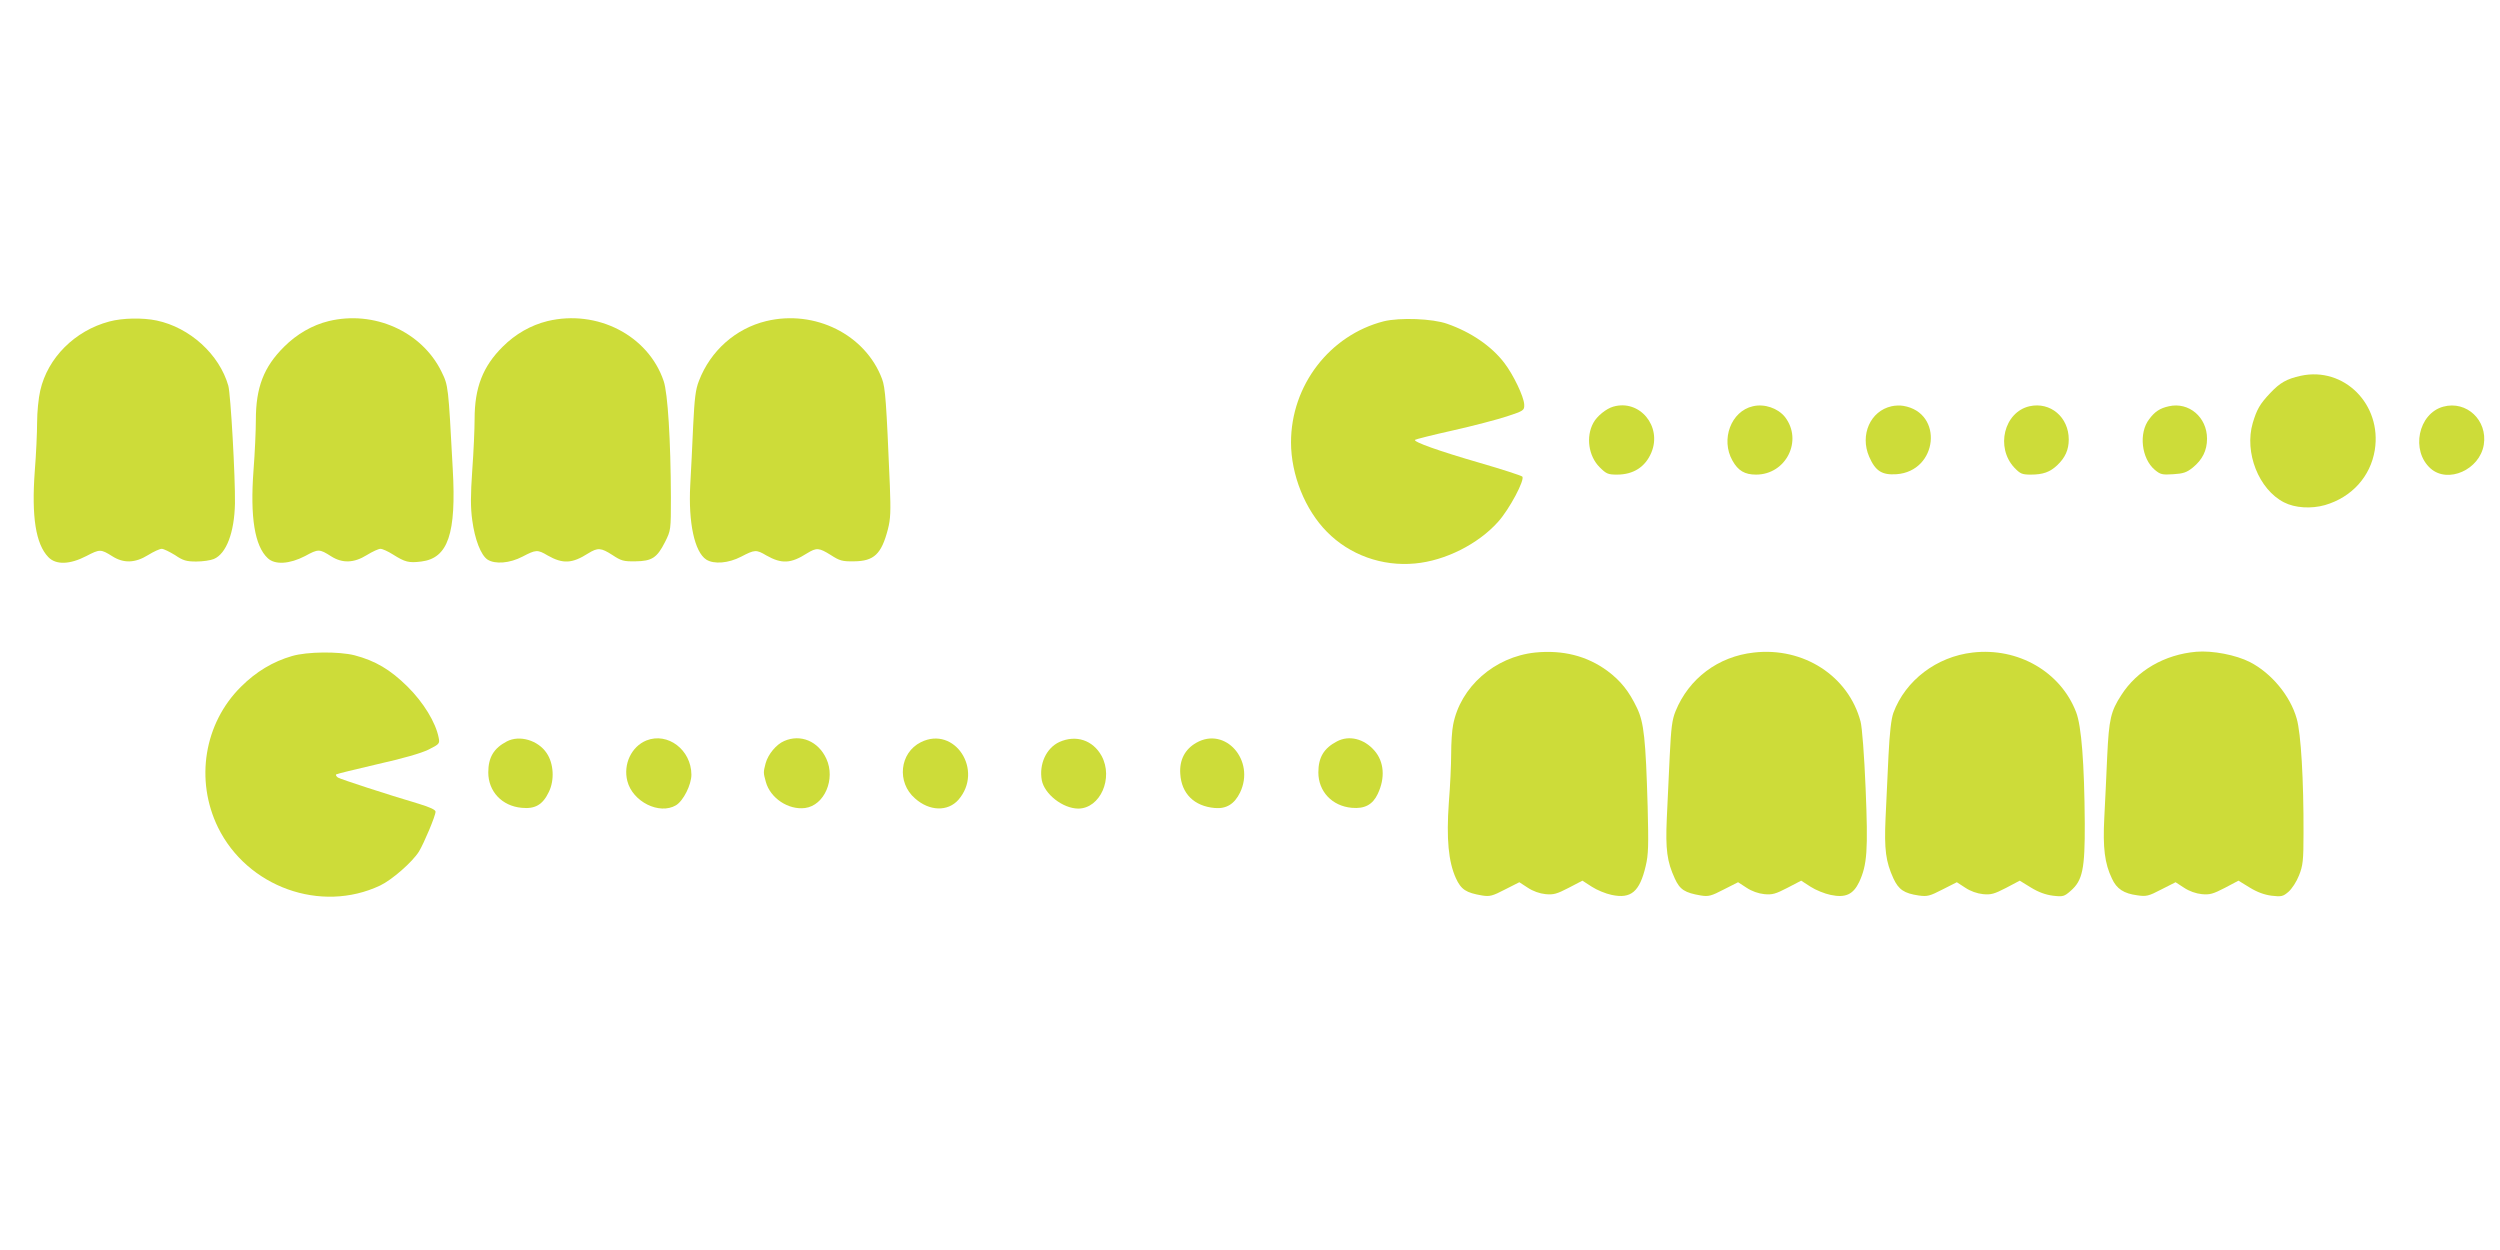 <?xml version="1.0" standalone="no"?>
<!DOCTYPE svg PUBLIC "-//W3C//DTD SVG 20010904//EN"
 "http://www.w3.org/TR/2001/REC-SVG-20010904/DTD/svg10.dtd">
<svg version="1.0" xmlns="http://www.w3.org/2000/svg"
 width="1280pt" height="640pt" viewBox="0 0 1280 640"
 preserveAspectRatio="xMidYMid meet">
<g transform="translate(0,640) scale(0.1,-0.1)"
fill="#cddc39" stroke="none">
<path d="M560 4754 c-177 -47 -316 -186 -354 -354 -9 -38 -16 -111 -16 -162 0
-51 -5 -164 -12 -251 -17 -233 5 -372 69 -439 39 -41 110 -39 195 5 69 36 74
36 133 -1 58 -37 117 -35 183 6 29 18 60 32 70 32 10 0 40 -15 68 -32 41 -28
58 -33 109 -33 33 0 74 6 90 13 64 27 105 136 108 284 2 135 -22 560 -34 603
-46 161 -197 298 -367 334 -72 15 -175 13 -242 -5z"/>
<path d="M1683 4756 c-83 -20 -164 -67 -228 -131 -105 -104 -145 -209 -145
-375 0 -52 -5 -168 -12 -258 -18 -240 6 -388 73 -450 37 -35 112 -30 191 11
68 37 73 37 133 -1 58 -37 117 -35 183 6 29 18 60 32 70 32 10 0 39 -13 64
-29 62 -39 81 -44 145 -36 137 17 180 142 161 475 -23 427 -22 424 -58 498
-101 205 -345 314 -577 258z"/>
<path d="M2803 4756 c-85 -21 -164 -66 -229 -131 -102 -101 -144 -210 -144
-370 0 -49 -5 -167 -12 -262 -9 -130 -9 -192 0 -257 13 -98 44 -178 78 -201
39 -25 114 -19 179 15 69 36 77 37 129 6 78 -44 125 -42 208 11 49 30 65 29
124 -9 44 -29 56 -33 117 -32 85 1 111 18 152 99 30 60 30 61 30 230 -1 290
-16 533 -37 594 -79 234 -341 368 -595 307z"/>
<path d="M3923 4756 c-157 -38 -285 -152 -344 -305 -18 -45 -23 -90 -30 -231
-4 -96 -11 -234 -15 -305 -10 -191 22 -341 82 -380 39 -25 114 -19 179 15 69
36 77 37 129 6 78 -44 125 -42 208 11 49 30 61 29 122 -9 45 -29 58 -33 119
-32 102 1 140 37 173 164 14 54 15 93 10 225 -18 429 -23 500 -40 545 -85 227
-344 356 -593 296z"/>
<path d="M7085 4755 c-277 -71 -475 -328 -475 -620 0 -166 72 -345 184 -458
116 -118 282 -178 451 -162 154 14 323 99 425 213 58 64 139 217 124 232 -5 5
-103 37 -217 70 -211 61 -342 108 -332 118 3 3 90 25 193 48 103 23 228 56
277 72 88 29 90 31 89 61 -2 41 -56 153 -102 213 -65 85 -169 157 -292 200
-75 27 -243 33 -325 13z"/>
<path d="M11780 4476 c-72 -16 -106 -35 -156 -88 -54 -57 -69 -84 -90 -154
-44 -151 31 -340 160 -406 56 -29 140 -34 210 -14 137 40 233 146 255 282 37
233 -157 428 -379 380z"/>
<path d="M8260 4318 c-36 -10 -84 -49 -102 -83 -39 -71 -25 -170 32 -227 34
-34 43 -38 89 -38 84 0 145 39 176 113 56 134 -60 274 -195 235z"/>
<path d="M8975 4320 c-112 -25 -166 -170 -105 -278 29 -52 63 -72 121 -72 154
0 241 175 148 295 -36 45 -105 69 -164 55z"/>
<path d="M9685 4320 c-109 -24 -163 -147 -115 -258 32 -74 66 -95 140 -90 212
15 243 315 35 350 -16 3 -44 2 -60 -2z"/>
<path d="M10391 4320 c-130 -30 -175 -211 -77 -315 30 -31 39 -35 84 -35 62 0
98 13 135 48 41 39 59 79 59 132 0 114 -94 194 -201 170z"/>
<path d="M11105 4320 c-46 -10 -72 -27 -101 -66 -55 -71 -40 -202 29 -260 28
-23 37 -26 94 -22 51 3 69 9 100 34 49 40 73 87 73 148 0 110 -93 189 -195
166z"/>
<path d="M12510 4318 c-129 -35 -168 -226 -65 -317 89 -78 251 -6 272 122 20
125 -88 227 -207 195z"/>
<path d="M7860 3059 c-208 -22 -383 -176 -420 -370 -6 -29 -10 -95 -10 -148 0
-53 -5 -166 -12 -251 -13 -185 -2 -302 36 -386 27 -59 52 -75 135 -89 38 -6
52 -3 117 31 l73 37 43 -28 c27 -18 61 -30 91 -33 41 -4 58 1 118 32 l71 37
48 -31 c26 -17 72 -36 102 -42 99 -21 143 16 174 148 14 59 15 105 10 304 -10
346 -19 430 -54 504 -42 88 -84 140 -152 191 -105 77 -228 108 -370 94z"/>
<path d="M8980 3059 c-183 -20 -333 -133 -401 -300 -18 -44 -23 -85 -30 -229
-4 -96 -11 -240 -15 -320 -7 -160 1 -221 41 -308 26 -57 51 -73 134 -87 38 -6
52 -3 117 31 l73 37 43 -28 c27 -18 61 -30 91 -33 41 -4 58 1 118 32 l71 37
48 -31 c26 -17 73 -36 103 -42 76 -16 115 2 146 66 41 89 46 160 33 479 -7
168 -18 314 -26 343 -62 233 -292 382 -546 353z"/>
<path d="M10100 3059 c-184 -21 -344 -142 -406 -309 -11 -31 -19 -100 -25
-220 -4 -96 -11 -240 -15 -320 -7 -160 1 -221 40 -307 27 -58 55 -77 130 -88
44 -6 56 -3 122 31 l73 37 43 -28 c27 -18 61 -30 91 -33 41 -4 58 1 118 32
l70 37 57 -35 c39 -24 75 -37 113 -42 52 -6 58 -4 91 25 61 53 73 112 72 346
-2 306 -17 498 -44 568 -79 207 -297 333 -530 306z"/>
<path d="M11245 3063 c-162 -14 -304 -96 -384 -222 -54 -83 -63 -123 -72 -311
-4 -96 -11 -239 -15 -317 -8 -154 2 -234 39 -311 24 -53 61 -77 130 -86 46 -7
58 -4 123 30 l73 37 43 -28 c27 -18 61 -30 91 -33 41 -4 58 1 118 32 l70 37
57 -35 c39 -24 75 -37 112 -42 51 -6 59 -4 87 20 18 16 41 51 54 84 20 50 23
76 23 217 1 268 -13 512 -35 586 -33 117 -130 233 -239 289 -72 37 -193 60
-275 53z"/>
<path d="M1495 3041 c-97 -28 -184 -80 -261 -157 -189 -187 -236 -478 -118
-720 150 -306 527 -441 830 -298 61 29 165 120 199 174 26 43 85 183 85 204 0
10 -28 23 -87 41 -159 47 -398 125 -413 134 -8 6 -12 13 -9 16 4 3 98 26 210
52 133 30 224 56 263 75 56 28 58 31 52 61 -15 78 -78 181 -160 262 -87 86
-164 132 -271 160 -80 20 -242 19 -320 -4z"/>
<path d="M2595 2604 c-67 -35 -95 -82 -95 -159 0 -97 70 -172 171 -181 69 -7
108 16 139 81 30 61 25 146 -11 199 -44 66 -139 94 -204 60z"/>
<path d="M3310 2609 c-77 -31 -120 -122 -98 -208 27 -106 164 -174 249 -124
38 23 79 105 79 157 -1 127 -121 218 -230 175z"/>
<path d="M4015 2606 c-40 -17 -82 -67 -95 -114 -12 -46 -12 -48 1 -95 23 -84
116 -145 201 -134 99 13 157 148 109 252 -41 90 -132 128 -216 91z"/>
<path d="M4715 2600 c-109 -54 -125 -206 -30 -288 74 -66 168 -68 222 -7 131
151 -19 381 -192 295z"/>
<path d="M5424 2601 c-67 -31 -105 -113 -90 -196 14 -71 107 -144 186 -145
113 0 182 156 120 270 -45 81 -131 109 -216 71z"/>
<path d="M6125 2597 c-58 -33 -87 -88 -82 -159 6 -101 71 -166 177 -175 59 -5
100 20 129 79 79 164 -75 340 -224 255z"/>
<path d="M6845 2604 c-67 -35 -95 -82 -95 -159 0 -97 70 -172 171 -181 66 -6
107 16 133 71 39 82 33 165 -17 222 -53 61 -130 80 -192 47z"/>
</g>
</svg>
